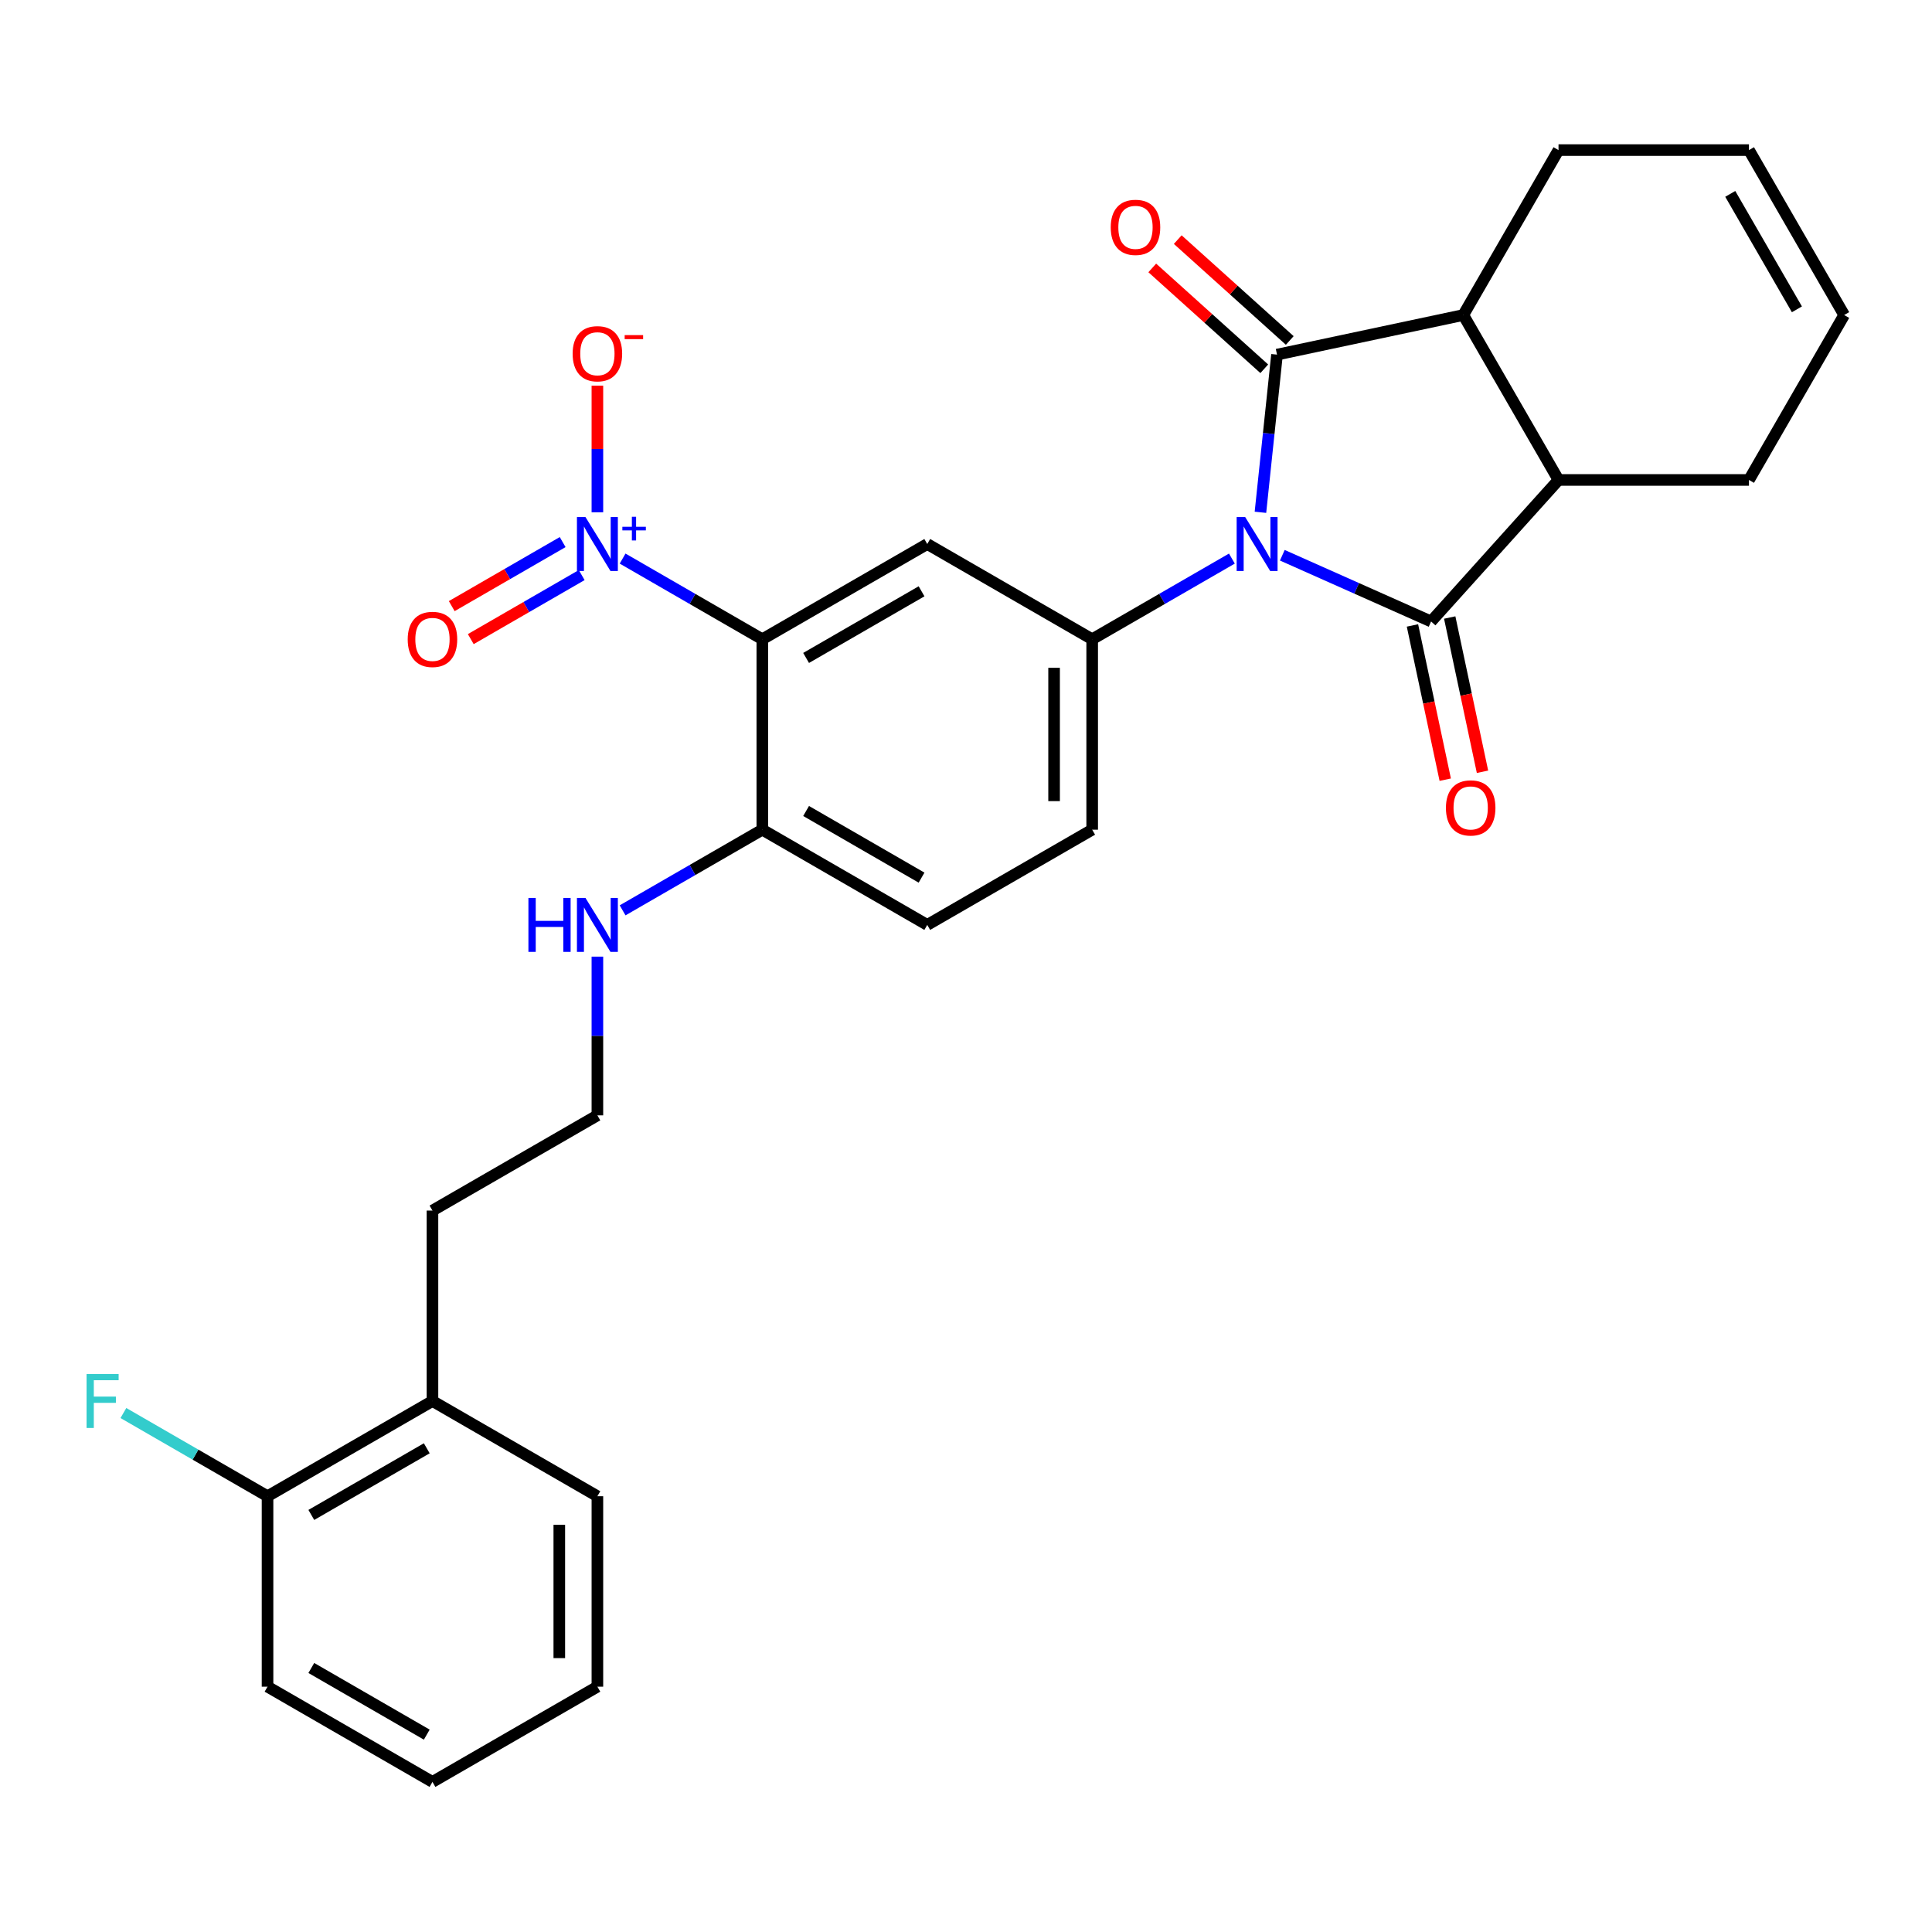<?xml version='1.0' encoding='iso-8859-1'?>
<svg version='1.1' baseProfile='full'
              xmlns='http://www.w3.org/2000/svg'
                      xmlns:rdkit='http://www.rdkit.org/xml'
                      xmlns:xlink='http://www.w3.org/1999/xlink'
                  xml:space='preserve'
width='1000px' height='1000px' viewBox='0 0 1000 1000'>
<!-- END OF HEADER -->
<rect style='opacity:1.0;fill:#FFFFFF;stroke:none' width='1000' height='1000' x='0' y='0'> </rect>
<path class='bond-0' d='M 652.402,265.162 L 656.691,224.357' style='fill:none;fill-rule:evenodd;stroke:#0000FF;stroke-width:6px;stroke-linecap:butt;stroke-linejoin:miter;stroke-opacity:1' />
<path class='bond-0' d='M 656.691,224.357 L 660.98,183.551' style='fill:none;fill-rule:evenodd;stroke:#000000;stroke-width:6px;stroke-linecap:butt;stroke-linejoin:miter;stroke-opacity:1' />
<path class='bond-1' d='M 663.727,287.395 L 702.227,304.537' style='fill:none;fill-rule:evenodd;stroke:#0000FF;stroke-width:6px;stroke-linecap:butt;stroke-linejoin:miter;stroke-opacity:1' />
<path class='bond-1' d='M 702.227,304.537 L 740.727,321.678' style='fill:none;fill-rule:evenodd;stroke:#000000;stroke-width:6px;stroke-linecap:butt;stroke-linejoin:miter;stroke-opacity:1' />
<path class='bond-4' d='M 637.625,289.12 L 601.467,309.995' style='fill:none;fill-rule:evenodd;stroke:#0000FF;stroke-width:6px;stroke-linecap:butt;stroke-linejoin:miter;stroke-opacity:1' />
<path class='bond-4' d='M 601.467,309.995 L 565.31,330.871' style='fill:none;fill-rule:evenodd;stroke:#000000;stroke-width:6px;stroke-linecap:butt;stroke-linejoin:miter;stroke-opacity:1' />
<path class='bond-6' d='M 660.98,183.551 L 757.399,163.057' style='fill:none;fill-rule:evenodd;stroke:#000000;stroke-width:6px;stroke-linecap:butt;stroke-linejoin:miter;stroke-opacity:1' />
<path class='bond-9' d='M 667.576,176.226 L 638.588,150.125' style='fill:none;fill-rule:evenodd;stroke:#000000;stroke-width:6px;stroke-linecap:butt;stroke-linejoin:miter;stroke-opacity:1' />
<path class='bond-9' d='M 638.588,150.125 L 609.601,124.025' style='fill:none;fill-rule:evenodd;stroke:#FF0000;stroke-width:6px;stroke-linecap:butt;stroke-linejoin:miter;stroke-opacity:1' />
<path class='bond-9' d='M 654.384,190.877 L 625.397,164.776' style='fill:none;fill-rule:evenodd;stroke:#000000;stroke-width:6px;stroke-linecap:butt;stroke-linejoin:miter;stroke-opacity:1' />
<path class='bond-9' d='M 625.397,164.776 L 596.409,138.676' style='fill:none;fill-rule:evenodd;stroke:#FF0000;stroke-width:6px;stroke-linecap:butt;stroke-linejoin:miter;stroke-opacity:1' />
<path class='bond-7' d='M 740.727,321.678 L 806.686,248.424' style='fill:none;fill-rule:evenodd;stroke:#000000;stroke-width:6px;stroke-linecap:butt;stroke-linejoin:miter;stroke-opacity:1' />
<path class='bond-10' d='M 731.086,323.727 L 739.571,363.647' style='fill:none;fill-rule:evenodd;stroke:#000000;stroke-width:6px;stroke-linecap:butt;stroke-linejoin:miter;stroke-opacity:1' />
<path class='bond-10' d='M 739.571,363.647 L 748.056,403.566' style='fill:none;fill-rule:evenodd;stroke:#FF0000;stroke-width:6px;stroke-linecap:butt;stroke-linejoin:miter;stroke-opacity:1' />
<path class='bond-10' d='M 750.369,319.628 L 758.855,359.548' style='fill:none;fill-rule:evenodd;stroke:#000000;stroke-width:6px;stroke-linecap:butt;stroke-linejoin:miter;stroke-opacity:1' />
<path class='bond-10' d='M 758.855,359.548 L 767.34,399.467' style='fill:none;fill-rule:evenodd;stroke:#FF0000;stroke-width:6px;stroke-linecap:butt;stroke-linejoin:miter;stroke-opacity:1' />
<path class='bond-2' d='M 394.576,330.871 L 479.943,281.585' style='fill:none;fill-rule:evenodd;stroke:#000000;stroke-width:6px;stroke-linecap:butt;stroke-linejoin:miter;stroke-opacity:1' />
<path class='bond-2' d='M 417.238,340.552 L 476.995,306.051' style='fill:none;fill-rule:evenodd;stroke:#000000;stroke-width:6px;stroke-linecap:butt;stroke-linejoin:miter;stroke-opacity:1' />
<path class='bond-3' d='M 394.576,330.871 L 358.418,309.995' style='fill:none;fill-rule:evenodd;stroke:#000000;stroke-width:6px;stroke-linecap:butt;stroke-linejoin:miter;stroke-opacity:1' />
<path class='bond-3' d='M 358.418,309.995 L 322.26,289.12' style='fill:none;fill-rule:evenodd;stroke:#0000FF;stroke-width:6px;stroke-linecap:butt;stroke-linejoin:miter;stroke-opacity:1' />
<path class='bond-30' d='M 394.576,330.871 L 394.576,429.444' style='fill:none;fill-rule:evenodd;stroke:#000000;stroke-width:6px;stroke-linecap:butt;stroke-linejoin:miter;stroke-opacity:1' />
<path class='bond-11' d='M 309.209,265.162 L 309.209,232.388' style='fill:none;fill-rule:evenodd;stroke:#0000FF;stroke-width:6px;stroke-linecap:butt;stroke-linejoin:miter;stroke-opacity:1' />
<path class='bond-11' d='M 309.209,232.388 L 309.209,199.615' style='fill:none;fill-rule:evenodd;stroke:#FF0000;stroke-width:6px;stroke-linecap:butt;stroke-linejoin:miter;stroke-opacity:1' />
<path class='bond-12' d='M 291.229,280.583 L 262.522,297.157' style='fill:none;fill-rule:evenodd;stroke:#0000FF;stroke-width:6px;stroke-linecap:butt;stroke-linejoin:miter;stroke-opacity:1' />
<path class='bond-12' d='M 262.522,297.157 L 233.816,313.731' style='fill:none;fill-rule:evenodd;stroke:#FF0000;stroke-width:6px;stroke-linecap:butt;stroke-linejoin:miter;stroke-opacity:1' />
<path class='bond-12' d='M 301.087,297.656 L 272.38,314.23' style='fill:none;fill-rule:evenodd;stroke:#0000FF;stroke-width:6px;stroke-linecap:butt;stroke-linejoin:miter;stroke-opacity:1' />
<path class='bond-12' d='M 272.38,314.23 L 243.673,330.804' style='fill:none;fill-rule:evenodd;stroke:#FF0000;stroke-width:6px;stroke-linecap:butt;stroke-linejoin:miter;stroke-opacity:1' />
<path class='bond-5' d='M 565.31,330.871 L 479.943,281.585' style='fill:none;fill-rule:evenodd;stroke:#000000;stroke-width:6px;stroke-linecap:butt;stroke-linejoin:miter;stroke-opacity:1' />
<path class='bond-13' d='M 565.31,330.871 L 565.31,429.444' style='fill:none;fill-rule:evenodd;stroke:#000000;stroke-width:6px;stroke-linecap:butt;stroke-linejoin:miter;stroke-opacity:1' />
<path class='bond-13' d='M 545.595,345.657 L 545.595,414.658' style='fill:none;fill-rule:evenodd;stroke:#000000;stroke-width:6px;stroke-linecap:butt;stroke-linejoin:miter;stroke-opacity:1' />
<path class='bond-21' d='M 757.399,163.057 L 806.686,77.69' style='fill:none;fill-rule:evenodd;stroke:#000000;stroke-width:6px;stroke-linecap:butt;stroke-linejoin:miter;stroke-opacity:1' />
<path class='bond-29' d='M 757.399,163.057 L 806.686,248.424' style='fill:none;fill-rule:evenodd;stroke:#000000;stroke-width:6px;stroke-linecap:butt;stroke-linejoin:miter;stroke-opacity:1' />
<path class='bond-20' d='M 806.686,248.424 L 905.259,248.424' style='fill:none;fill-rule:evenodd;stroke:#000000;stroke-width:6px;stroke-linecap:butt;stroke-linejoin:miter;stroke-opacity:1' />
<path class='bond-8' d='M 394.576,429.444 L 479.943,478.731' style='fill:none;fill-rule:evenodd;stroke:#000000;stroke-width:6px;stroke-linecap:butt;stroke-linejoin:miter;stroke-opacity:1' />
<path class='bond-8' d='M 417.238,419.764 L 476.995,454.264' style='fill:none;fill-rule:evenodd;stroke:#000000;stroke-width:6px;stroke-linecap:butt;stroke-linejoin:miter;stroke-opacity:1' />
<path class='bond-19' d='M 394.576,429.444 L 358.418,450.32' style='fill:none;fill-rule:evenodd;stroke:#000000;stroke-width:6px;stroke-linecap:butt;stroke-linejoin:miter;stroke-opacity:1' />
<path class='bond-19' d='M 358.418,450.32 L 322.26,471.196' style='fill:none;fill-rule:evenodd;stroke:#0000FF;stroke-width:6px;stroke-linecap:butt;stroke-linejoin:miter;stroke-opacity:1' />
<path class='bond-14' d='M 565.31,429.444 L 479.943,478.731' style='fill:none;fill-rule:evenodd;stroke:#000000;stroke-width:6px;stroke-linecap:butt;stroke-linejoin:miter;stroke-opacity:1' />
<path class='bond-15' d='M 138.475,774.45 L 223.842,725.164' style='fill:none;fill-rule:evenodd;stroke:#000000;stroke-width:6px;stroke-linecap:butt;stroke-linejoin:miter;stroke-opacity:1' />
<path class='bond-15' d='M 161.138,784.131 L 220.895,749.63' style='fill:none;fill-rule:evenodd;stroke:#000000;stroke-width:6px;stroke-linecap:butt;stroke-linejoin:miter;stroke-opacity:1' />
<path class='bond-22' d='M 138.475,774.45 L 101.174,752.914' style='fill:none;fill-rule:evenodd;stroke:#000000;stroke-width:6px;stroke-linecap:butt;stroke-linejoin:miter;stroke-opacity:1' />
<path class='bond-22' d='M 101.174,752.914 L 63.873,731.378' style='fill:none;fill-rule:evenodd;stroke:#33CCCC;stroke-width:6px;stroke-linecap:butt;stroke-linejoin:miter;stroke-opacity:1' />
<path class='bond-25' d='M 138.475,774.45 L 138.475,873.023' style='fill:none;fill-rule:evenodd;stroke:#000000;stroke-width:6px;stroke-linecap:butt;stroke-linejoin:miter;stroke-opacity:1' />
<path class='bond-16' d='M 223.842,725.164 L 223.842,626.591' style='fill:none;fill-rule:evenodd;stroke:#000000;stroke-width:6px;stroke-linecap:butt;stroke-linejoin:miter;stroke-opacity:1' />
<path class='bond-26' d='M 223.842,725.164 L 309.209,774.45' style='fill:none;fill-rule:evenodd;stroke:#000000;stroke-width:6px;stroke-linecap:butt;stroke-linejoin:miter;stroke-opacity:1' />
<path class='bond-17' d='M 954.545,163.057 L 905.259,248.424' style='fill:none;fill-rule:evenodd;stroke:#000000;stroke-width:6px;stroke-linecap:butt;stroke-linejoin:miter;stroke-opacity:1' />
<path class='bond-31' d='M 954.545,163.057 L 905.259,77.69' style='fill:none;fill-rule:evenodd;stroke:#000000;stroke-width:6px;stroke-linecap:butt;stroke-linejoin:miter;stroke-opacity:1' />
<path class='bond-31' d='M 930.079,160.109 L 895.579,100.352' style='fill:none;fill-rule:evenodd;stroke:#000000;stroke-width:6px;stroke-linecap:butt;stroke-linejoin:miter;stroke-opacity:1' />
<path class='bond-18' d='M 905.259,77.69 L 806.686,77.69' style='fill:none;fill-rule:evenodd;stroke:#000000;stroke-width:6px;stroke-linecap:butt;stroke-linejoin:miter;stroke-opacity:1' />
<path class='bond-23' d='M 309.209,495.153 L 309.209,536.229' style='fill:none;fill-rule:evenodd;stroke:#0000FF;stroke-width:6px;stroke-linecap:butt;stroke-linejoin:miter;stroke-opacity:1' />
<path class='bond-23' d='M 309.209,536.229 L 309.209,577.304' style='fill:none;fill-rule:evenodd;stroke:#000000;stroke-width:6px;stroke-linecap:butt;stroke-linejoin:miter;stroke-opacity:1' />
<path class='bond-24' d='M 309.209,577.304 L 223.842,626.591' style='fill:none;fill-rule:evenodd;stroke:#000000;stroke-width:6px;stroke-linecap:butt;stroke-linejoin:miter;stroke-opacity:1' />
<path class='bond-32' d='M 138.475,873.023 L 223.842,922.31' style='fill:none;fill-rule:evenodd;stroke:#000000;stroke-width:6px;stroke-linecap:butt;stroke-linejoin:miter;stroke-opacity:1' />
<path class='bond-32' d='M 161.138,863.343 L 220.895,897.844' style='fill:none;fill-rule:evenodd;stroke:#000000;stroke-width:6px;stroke-linecap:butt;stroke-linejoin:miter;stroke-opacity:1' />
<path class='bond-28' d='M 309.209,774.45 L 309.209,873.023' style='fill:none;fill-rule:evenodd;stroke:#000000;stroke-width:6px;stroke-linecap:butt;stroke-linejoin:miter;stroke-opacity:1' />
<path class='bond-28' d='M 289.494,789.236 L 289.494,858.237' style='fill:none;fill-rule:evenodd;stroke:#000000;stroke-width:6px;stroke-linecap:butt;stroke-linejoin:miter;stroke-opacity:1' />
<path class='bond-27' d='M 223.842,922.31 L 309.209,873.023' style='fill:none;fill-rule:evenodd;stroke:#000000;stroke-width:6px;stroke-linecap:butt;stroke-linejoin:miter;stroke-opacity:1' />
<path  class='atom-0' d='M 644.506 267.627
L 653.653 282.413
Q 654.56 283.871, 656.019 286.513
Q 657.478 289.155, 657.557 289.313
L 657.557 267.627
L 661.263 267.627
L 661.263 295.543
L 657.439 295.543
L 647.621 279.377
Q 646.477 277.484, 645.255 275.315
Q 644.072 273.147, 643.717 272.476
L 643.717 295.543
L 640.09 295.543
L 640.09 267.627
L 644.506 267.627
' fill='#0000FF'/>
<path  class='atom-4' d='M 303.038 267.627
L 312.186 282.413
Q 313.093 283.871, 314.552 286.513
Q 316.011 289.155, 316.089 289.313
L 316.089 267.627
L 319.796 267.627
L 319.796 295.543
L 315.971 295.543
L 306.153 279.377
Q 305.01 277.484, 303.788 275.315
Q 302.605 273.147, 302.25 272.476
L 302.25 295.543
L 298.622 295.543
L 298.622 267.627
L 303.038 267.627
' fill='#0000FF'/>
<path  class='atom-4' d='M 322.138 272.659
L 327.056 272.659
L 327.056 267.48
L 329.242 267.48
L 329.242 272.659
L 334.291 272.659
L 334.291 274.532
L 329.242 274.532
L 329.242 279.737
L 327.056 279.737
L 327.056 274.532
L 322.138 274.532
L 322.138 272.659
' fill='#0000FF'/>
<path  class='atom-10' d='M 574.911 117.672
Q 574.911 110.969, 578.224 107.223
Q 581.536 103.477, 587.726 103.477
Q 593.916 103.477, 597.228 107.223
Q 600.541 110.969, 600.541 117.672
Q 600.541 124.454, 597.189 128.318
Q 593.838 132.143, 587.726 132.143
Q 581.575 132.143, 578.224 128.318
Q 574.911 124.493, 574.911 117.672
M 587.726 128.988
Q 591.984 128.988, 594.271 126.149
Q 596.598 123.271, 596.598 117.672
Q 596.598 112.191, 594.271 109.431
Q 591.984 106.632, 587.726 106.632
Q 583.468 106.632, 581.141 109.392
Q 578.854 112.152, 578.854 117.672
Q 578.854 123.31, 581.141 126.149
Q 583.468 128.988, 587.726 128.988
' fill='#FF0000'/>
<path  class='atom-11' d='M 748.407 418.176
Q 748.407 411.473, 751.72 407.727
Q 755.032 403.981, 761.222 403.981
Q 767.412 403.981, 770.724 407.727
Q 774.036 411.473, 774.036 418.176
Q 774.036 424.958, 770.685 428.822
Q 767.333 432.646, 761.222 432.646
Q 755.071 432.646, 751.72 428.822
Q 748.407 424.997, 748.407 418.176
M 761.222 429.492
Q 765.48 429.492, 767.767 426.653
Q 770.094 423.775, 770.094 418.176
Q 770.094 412.695, 767.767 409.935
Q 765.48 407.136, 761.222 407.136
Q 756.964 407.136, 754.637 409.896
Q 752.35 412.656, 752.35 418.176
Q 752.35 423.814, 754.637 426.653
Q 756.964 429.492, 761.222 429.492
' fill='#FF0000'/>
<path  class='atom-12' d='M 296.395 183.09
Q 296.395 176.387, 299.707 172.642
Q 303.019 168.896, 309.209 168.896
Q 315.399 168.896, 318.712 172.642
Q 322.024 176.387, 322.024 183.09
Q 322.024 189.872, 318.672 193.736
Q 315.321 197.561, 309.209 197.561
Q 303.058 197.561, 299.707 193.736
Q 296.395 189.912, 296.395 183.09
M 309.209 194.406
Q 313.467 194.406, 315.754 191.568
Q 318.081 188.689, 318.081 183.09
Q 318.081 177.61, 315.754 174.85
Q 313.467 172.05, 309.209 172.05
Q 304.951 172.05, 302.624 174.81
Q 300.337 177.57, 300.337 183.09
Q 300.337 188.729, 302.624 191.568
Q 304.951 194.406, 309.209 194.406
' fill='#FF0000'/>
<path  class='atom-12' d='M 323.325 173.452
L 332.875 173.452
L 332.875 175.534
L 323.325 175.534
L 323.325 173.452
' fill='#FF0000'/>
<path  class='atom-13' d='M 211.028 330.95
Q 211.028 324.247, 214.34 320.501
Q 217.652 316.755, 223.842 316.755
Q 230.033 316.755, 233.345 320.501
Q 236.657 324.247, 236.657 330.95
Q 236.657 337.732, 233.305 341.596
Q 229.954 345.421, 223.842 345.421
Q 217.691 345.421, 214.34 341.596
Q 211.028 337.771, 211.028 330.95
M 223.842 342.266
Q 228.101 342.266, 230.387 339.427
Q 232.714 336.549, 232.714 330.95
Q 232.714 325.469, 230.387 322.709
Q 228.101 319.91, 223.842 319.91
Q 219.584 319.91, 217.258 322.67
Q 214.971 325.43, 214.971 330.95
Q 214.971 336.588, 217.258 339.427
Q 219.584 342.266, 223.842 342.266
' fill='#FF0000'/>
<path  class='atom-20' d='M 273.506 464.773
L 277.291 464.773
L 277.291 476.641
L 291.564 476.641
L 291.564 464.773
L 295.35 464.773
L 295.35 492.689
L 291.564 492.689
L 291.564 479.795
L 277.291 479.795
L 277.291 492.689
L 273.506 492.689
L 273.506 464.773
' fill='#0000FF'/>
<path  class='atom-20' d='M 303.038 464.773
L 312.186 479.559
Q 313.093 481.018, 314.552 483.659
Q 316.011 486.301, 316.089 486.459
L 316.089 464.773
L 319.796 464.773
L 319.796 492.689
L 315.971 492.689
L 306.153 476.523
Q 305.01 474.63, 303.788 472.462
Q 302.605 470.293, 302.25 469.623
L 302.25 492.689
L 298.622 492.689
L 298.622 464.773
L 303.038 464.773
' fill='#0000FF'/>
<path  class='atom-23' d='M 44.809 711.206
L 61.408 711.206
L 61.408 714.399
L 48.554 714.399
L 48.554 722.877
L 59.989 722.877
L 59.989 726.11
L 48.554 726.11
L 48.554 739.122
L 44.809 739.122
L 44.809 711.206
' fill='#33CCCC'/>
</svg>
